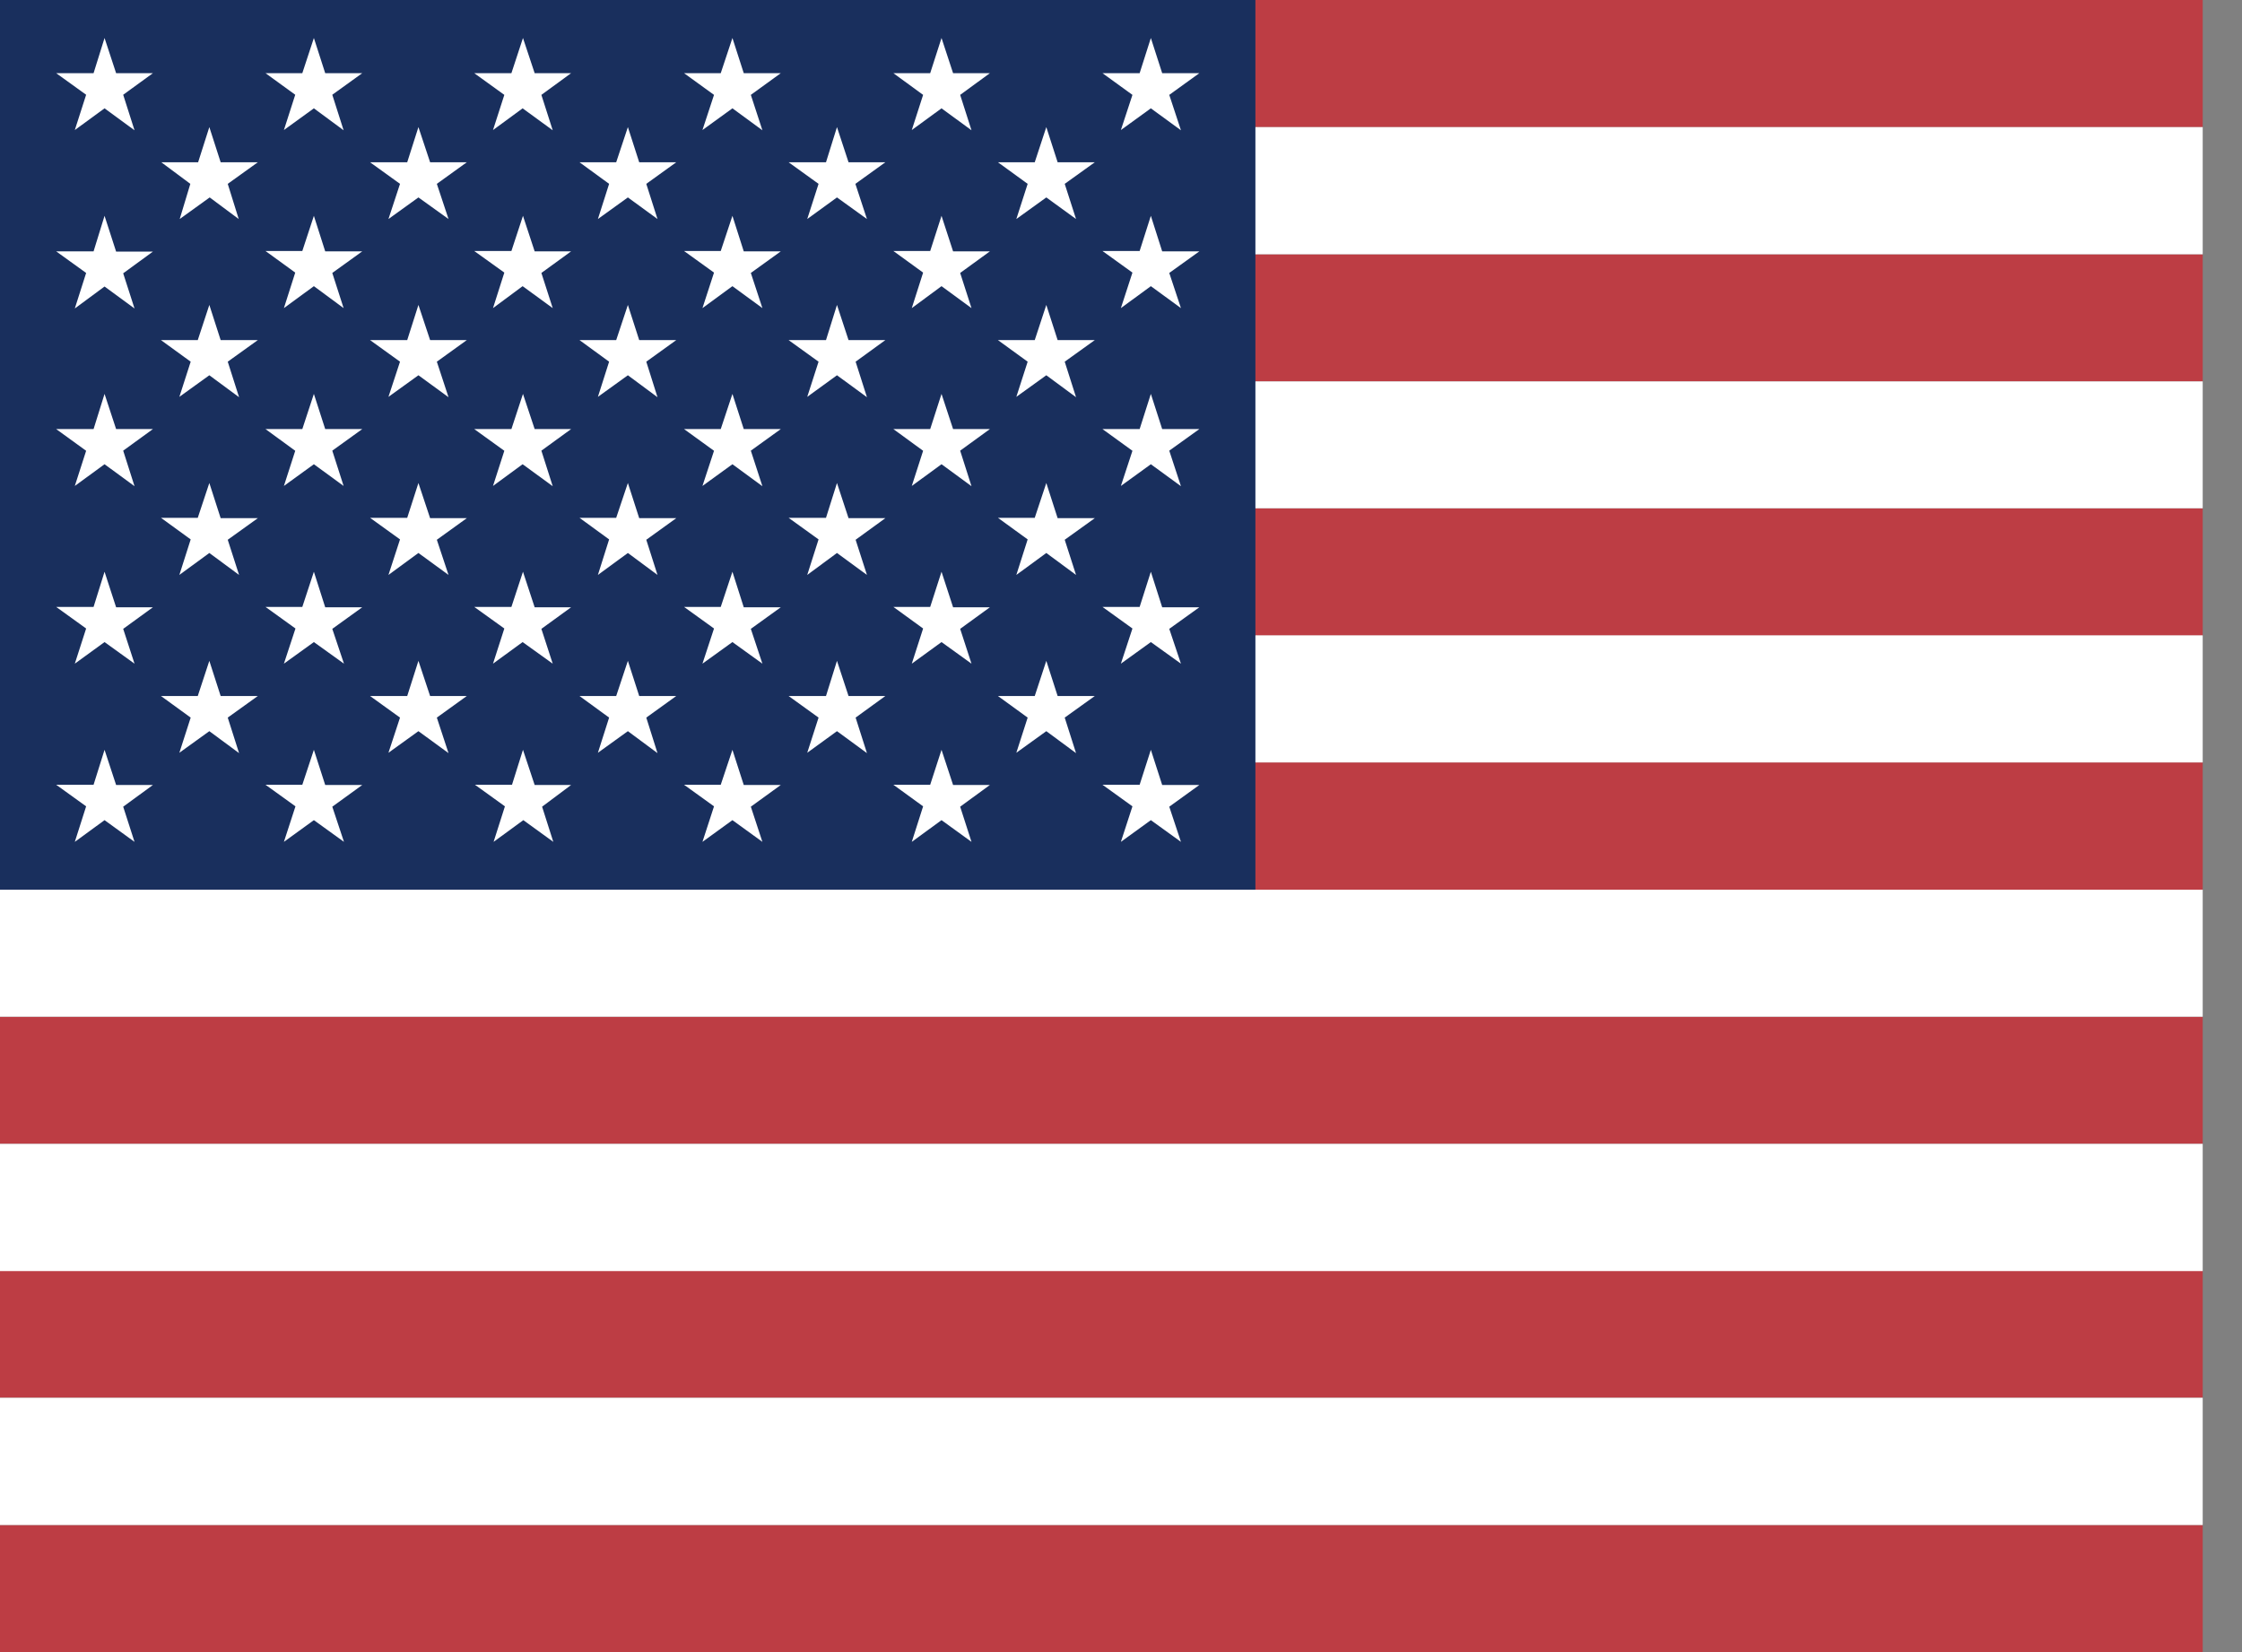 <?xml version="1.0" encoding="UTF-8"?> <svg xmlns="http://www.w3.org/2000/svg" width="19" height="14" viewBox="0 0 19 14" fill="none"><rect x="0" y="0" width="19" height="14" fill="#808080" stroke="none"/><g clip-path="url(#clip0_194_6712)"><path fill-rule="evenodd" clip-rule="evenodd" d="M0 0H26.6V1.077H0V0ZM0 2.155H26.6V3.232H0V2.155ZM0 4.307H26.6V5.387H0V4.307ZM0 6.461H26.6V7.539H0V6.461ZM0 8.616H26.6V9.693H0V8.616ZM0 10.768H26.6V11.845H0V10.768ZM0 12.923H26.6V14H0V12.923Z" fill="#BD3D44"></path><path fill-rule="evenodd" clip-rule="evenodd" d="M0 1.077H26.6V2.155H0V1.077ZM0 3.232H26.6V4.307H0V3.232ZM0 5.384H26.6V6.461H0V5.384ZM0 7.539H26.6V8.616H0V7.539ZM0 9.693H26.6V10.771H0V9.693ZM0 11.845H26.6V12.923H0V11.845Z" fill="white"></path><path fill-rule="evenodd" clip-rule="evenodd" d="M0 0H10.639V7.539H0V0Z" fill="#192F5D"></path><path fill-rule="evenodd" clip-rule="evenodd" d="M0.886 0.322L0.984 0.62H1.296L1.044 0.803L1.14 1.104L0.886 0.918L0.634 1.102L0.73 0.803L0.476 0.62H0.793L0.886 0.322ZM2.66 0.322L2.756 0.62H3.07L2.816 0.803L2.912 1.104L2.66 0.918L2.406 1.102L2.502 0.803L2.25 0.62H2.562L2.66 0.322ZM4.432 0.322L4.531 0.62H4.84L4.588 0.804L4.684 1.104L4.429 0.918L4.178 1.102L4.274 0.804L4.019 0.62H4.334L4.432 0.322ZM6.207 0.322L6.303 0.62H6.617L6.363 0.804L6.461 1.104L6.207 0.918L5.953 1.102L6.051 0.804L5.797 0.62H6.108L6.207 0.322ZM7.979 0.322L8.077 0.62H8.389L8.137 0.804L8.233 1.104L7.979 0.918L7.727 1.102L7.823 0.804L7.571 0.62H7.883L7.979 0.322ZM9.753 0.322L9.849 0.62H10.164L9.909 0.804L10.008 1.104L9.753 0.918L9.499 1.102L9.597 0.804L9.343 0.62H9.658L9.753 0.322ZM1.774 1.077L1.87 1.375H2.185L1.93 1.558L2.023 1.856L1.777 1.673L1.523 1.856L1.613 1.558L1.367 1.375H1.679L1.774 1.077ZM3.546 1.077L3.645 1.375H3.956L3.702 1.558L3.801 1.856L3.546 1.673L3.292 1.856L3.39 1.558L3.136 1.375H3.451L3.546 1.077ZM5.321 1.077L5.417 1.375H5.731L5.477 1.558L5.572 1.856L5.321 1.673L5.067 1.856L5.162 1.558L4.911 1.375H5.222L5.321 1.077ZM7.093 1.077L7.191 1.375H7.503L7.249 1.558L7.347 1.856L7.093 1.673L6.841 1.856L6.937 1.558L6.683 1.375H7L7.093 1.077ZM8.867 1.077L8.963 1.375H9.278L9.023 1.558L9.119 1.856L8.867 1.673L8.613 1.856L8.709 1.558L8.457 1.375H8.769L8.867 1.077ZM0.886 1.829L0.984 2.132H1.296L1.044 2.316L1.14 2.614L0.886 2.428L0.634 2.614L0.73 2.313L0.476 2.13H0.793L0.886 1.829ZM2.66 1.829L2.756 2.13H3.07L2.816 2.313L2.912 2.611L2.66 2.425L2.406 2.611L2.502 2.31L2.25 2.127H2.562L2.66 1.829ZM4.432 1.829L4.531 2.13H4.84L4.588 2.313L4.684 2.611L4.429 2.425L4.178 2.611L4.274 2.31L4.019 2.127H4.334L4.432 1.829ZM6.207 1.829L6.303 2.13H6.617L6.363 2.313L6.461 2.611L6.207 2.425L5.953 2.611L6.051 2.31L5.797 2.127H6.108L6.207 1.829ZM7.979 1.829L8.077 2.13H8.389L8.137 2.313L8.233 2.611L7.979 2.425L7.727 2.611L7.823 2.31L7.571 2.127H7.883L7.979 1.829ZM9.753 1.829L9.849 2.13H10.164L9.909 2.313L10.008 2.611L9.753 2.425L9.499 2.611L9.597 2.31L9.343 2.127H9.658L9.753 1.829ZM1.774 2.584L1.87 2.882H2.185L1.93 3.065L2.026 3.366L1.774 3.18L1.52 3.363L1.616 3.065L1.364 2.882H1.676L1.774 2.584ZM3.546 2.584L3.645 2.882H3.956L3.702 3.065L3.801 3.366L3.546 3.18L3.292 3.363L3.39 3.065L3.136 2.882H3.451L3.546 2.584ZM5.321 2.584L5.417 2.882H5.731L5.477 3.065L5.572 3.366L5.321 3.18L5.067 3.363L5.162 3.065L4.911 2.882H5.222L5.321 2.584ZM7.093 2.584L7.191 2.882H7.503L7.251 3.065L7.347 3.366L7.093 3.18L6.841 3.363L6.937 3.065L6.683 2.882H7L7.093 2.584ZM8.867 2.584L8.963 2.882H9.278L9.023 3.065L9.119 3.366L8.867 3.18L8.613 3.363L8.709 3.065L8.457 2.882H8.769L8.867 2.584ZM0.886 3.338L0.984 3.636H1.296L1.044 3.819L1.14 4.12L0.886 3.934L0.634 4.118L0.73 3.82L0.476 3.636H0.793L0.886 3.338ZM2.66 3.338L2.756 3.636H3.07L2.816 3.819L2.912 4.118L2.66 3.934L2.406 4.118L2.502 3.82L2.25 3.636H2.562L2.66 3.338ZM4.432 3.338L4.531 3.636H4.84L4.588 3.819L4.684 4.12L4.429 3.934L4.178 4.118L4.274 3.82L4.019 3.636H4.334L4.432 3.338ZM6.207 3.338L6.303 3.636H6.617L6.363 3.819L6.461 4.12L6.207 3.934L5.953 4.118L6.051 3.82L5.797 3.636H6.108L6.207 3.338ZM7.979 3.338L8.077 3.636H8.389L8.137 3.819L8.233 4.12L7.979 3.934L7.727 4.118L7.823 3.82L7.571 3.636H7.883L7.979 3.338ZM9.753 3.338L9.849 3.636H10.164L9.909 3.819L10.008 4.12L9.753 3.934L9.499 4.118L9.597 3.82L9.343 3.636H9.658L9.753 3.338ZM1.774 4.093L1.87 4.391H2.185L1.93 4.574L2.026 4.872L1.774 4.686L1.52 4.872L1.616 4.571L1.364 4.388H1.676L1.774 4.093ZM3.546 4.093L3.645 4.391H3.956L3.702 4.574L3.801 4.872L3.546 4.686L3.292 4.872L3.39 4.571L3.136 4.388H3.451L3.546 4.093ZM5.321 4.093L5.417 4.391H5.731L5.477 4.574L5.572 4.872L5.321 4.686L5.067 4.872L5.162 4.571L4.911 4.388H5.222L5.321 4.093ZM7.093 4.093L7.191 4.391H7.503L7.251 4.574L7.347 4.872L7.093 4.686L6.841 4.872L6.937 4.571L6.683 4.388H7L7.093 4.093ZM8.867 4.093L8.963 4.391H9.278L9.023 4.574L9.119 4.872L8.867 4.686L8.613 4.872L8.709 4.571L8.457 4.388H8.769L8.867 4.093ZM0.886 4.845L0.984 5.146H1.296L1.044 5.329L1.14 5.624L0.886 5.441L0.634 5.624L0.73 5.326L0.476 5.143H0.793L0.886 4.845ZM2.66 4.845L2.756 5.146H3.07L2.816 5.329L2.915 5.624L2.66 5.441L2.406 5.624L2.504 5.326L2.25 5.143H2.562L2.66 4.845ZM4.432 4.845L4.531 5.146H4.84L4.588 5.329L4.684 5.624L4.429 5.441L4.178 5.624L4.274 5.326L4.019 5.143H4.334L4.432 4.845ZM6.207 4.845L6.303 5.146H6.617L6.363 5.329L6.461 5.624L6.207 5.441L5.953 5.624L6.051 5.326L5.797 5.143H6.108L6.207 4.845ZM7.979 4.845L8.077 5.146H8.389L8.137 5.329L8.233 5.624L7.979 5.441L7.727 5.624L7.823 5.326L7.571 5.143H7.883L7.979 4.845ZM9.753 4.845L9.849 5.146H10.164L9.909 5.329L10.008 5.624L9.753 5.441L9.499 5.624L9.597 5.326L9.343 5.143H9.658L9.753 4.845ZM1.774 5.6L1.87 5.898H2.185L1.93 6.081L2.026 6.382L1.774 6.196L1.52 6.379L1.616 6.081L1.364 5.898H1.676L1.774 5.6ZM3.546 5.6L3.645 5.898H3.956L3.702 6.081L3.801 6.382L3.546 6.196L3.292 6.379L3.39 6.081L3.136 5.898H3.451L3.546 5.6ZM5.321 5.6L5.417 5.898H5.731L5.477 6.081L5.572 6.382L5.321 6.196L5.067 6.379L5.162 6.081L4.911 5.898H5.222L5.321 5.6ZM7.093 5.6L7.191 5.898H7.503L7.251 6.081L7.347 6.382L7.093 6.196L6.841 6.379L6.937 6.081L6.683 5.898H7L7.093 5.6ZM8.867 5.6L8.963 5.898H9.278L9.023 6.081L9.119 6.382L8.867 6.196L8.613 6.379L8.709 6.081L8.457 5.898H8.769L8.867 5.6ZM0.886 6.354L0.984 6.652H1.296L1.044 6.836L1.14 7.134L0.886 6.95L0.634 7.134L0.73 6.833L0.476 6.65H0.793L0.886 6.354ZM2.66 6.354L2.756 6.652H3.07L2.816 6.836L2.915 7.134L2.66 6.95L2.406 7.134L2.504 6.833L2.25 6.65H2.562L2.66 6.354ZM4.432 6.354L4.531 6.652H4.84L4.594 6.836L4.689 7.134L4.435 6.95L4.183 7.134L4.279 6.833L4.025 6.65H4.339L4.432 6.354ZM6.207 6.354L6.303 6.652H6.617L6.363 6.836L6.461 7.134L6.207 6.95L5.953 7.134L6.051 6.833L5.797 6.65H6.108L6.207 6.354ZM7.979 6.354L8.077 6.652H8.389L8.137 6.836L8.233 7.134L7.979 6.95L7.727 7.134L7.823 6.833L7.571 6.65H7.883L7.979 6.354ZM9.753 6.354L9.849 6.652H10.164L9.909 6.836L10.008 7.134L9.753 6.95L9.499 7.134L9.597 6.833L9.343 6.65H9.658L9.753 6.354Z" fill="white"></path></g><defs><clipPath id="clip0_194_6712"><rect width="18.667" height="14" fill="white"></rect></clipPath></defs></svg> 